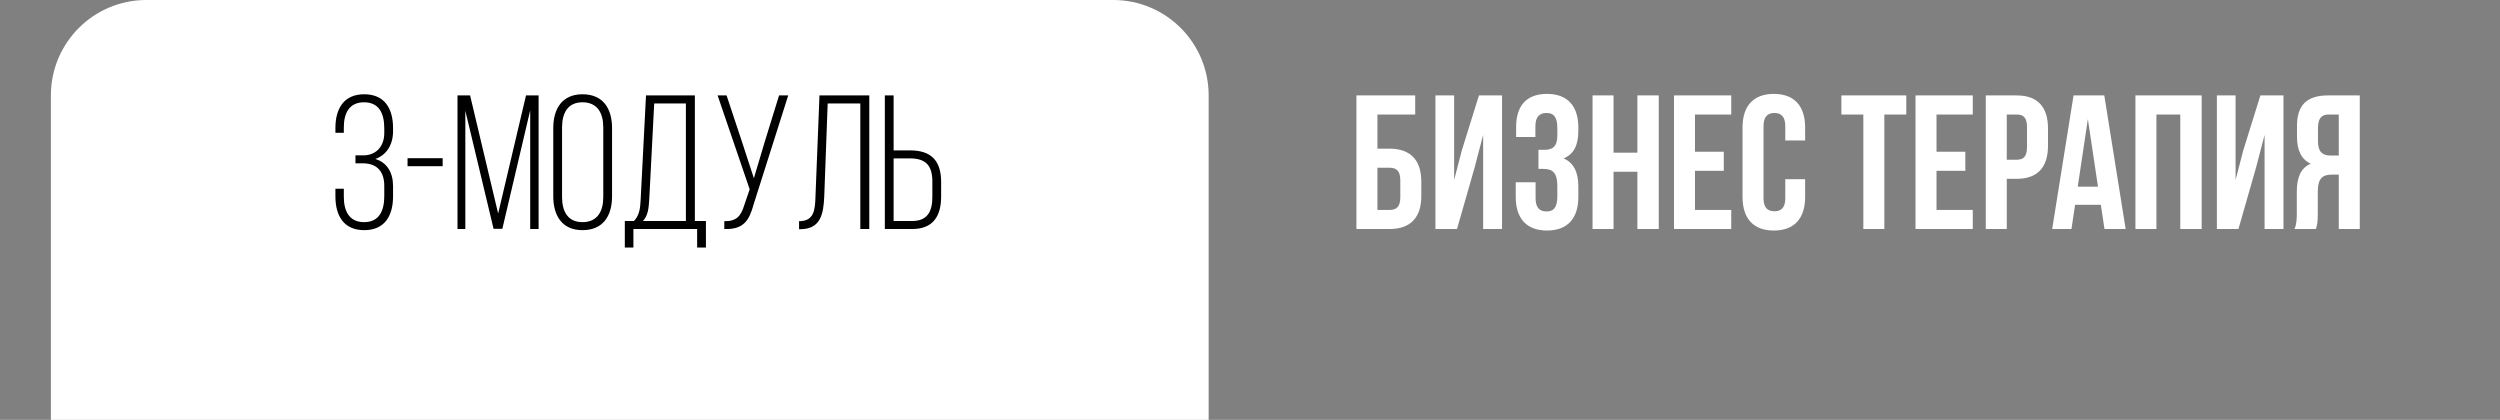 <?xml version="1.0" encoding="UTF-8"?> <svg xmlns="http://www.w3.org/2000/svg" width="393" height="66" viewBox="0 0 393 66" fill="none"><rect x="0" y="0" width="393" height="66" fill="#808080" stroke="none"/> <path d="M8 15C8 6.716 14.716 0 23 0H175C183.284 0 190 6.716 190 15V66H8V15Z" fill="white"></path> <path d="M57.258 14.82C54.048 14.82 52.728 17.07 52.728 20.13V20.88H54.048V20.04C54.048 17.76 54.918 16.08 57.228 16.08C59.538 16.08 60.408 17.76 60.408 20.16V20.91C60.408 22.92 59.238 24.3 57.348 24.42H55.878V25.68H57.288C59.328 25.77 60.408 27.03 60.408 29.22V30.84C60.408 33.24 59.538 34.92 57.228 34.92C54.918 34.92 54.048 33.21 54.048 30.93V29.67H52.728V30.87C52.728 33.93 54.048 36.18 57.258 36.18C60.468 36.18 61.788 33.93 61.788 30.87V29.25C61.788 27.18 60.888 25.56 58.998 24.99C60.798 24.36 61.788 22.71 61.788 20.64V20.13C61.788 17.07 60.468 14.82 57.258 14.82ZM64.066 26.13H69.586V24.87H64.066V26.13ZM83.349 17.34V36H84.669V15H82.689L78.309 33.57L73.899 15H71.919V36H73.149V17.4L77.589 35.97H78.969L83.349 17.34ZM86.975 30.87C86.975 33.93 88.385 36.18 91.565 36.18C94.805 36.18 96.215 33.93 96.215 30.87V20.13C96.215 17.07 94.805 14.82 91.565 14.82C88.385 14.82 86.975 17.07 86.975 20.13V30.87ZM88.355 20.04C88.355 17.76 89.255 16.08 91.565 16.08C93.905 16.08 94.835 17.76 94.835 20.04V30.96C94.835 33.24 93.905 34.92 91.565 34.92C89.255 34.92 88.355 33.24 88.355 30.96V20.04ZM110.971 38.91V34.74H109.231V15H101.551L100.711 31.38C100.651 32.73 100.501 33.87 99.661 34.74H98.221V38.91H99.571V36H109.591V38.91H110.971ZM102.841 16.26H107.821V34.74H101.071C101.851 33.9 101.971 32.82 102.061 31.38L102.841 16.26ZM123.909 15H122.469L120.189 22.38L118.509 28.02L116.679 22.41L114.219 15H112.809L117.849 29.76L116.979 32.31C116.469 33.96 115.779 34.8 113.859 34.77V36C116.919 36.12 117.789 34.62 118.479 32.1L123.909 15ZM135.242 16.26V36H136.652V15H128.822L128.192 30.9C128.132 33 127.982 34.77 125.612 34.77V36.03H125.882C128.972 35.97 129.452 33.72 129.572 30.87L130.112 16.26H135.242ZM140.476 23.64V15H139.096V36H143.416C146.686 36 147.946 33.96 147.946 30.9V28.62C147.946 25.29 146.416 23.64 143.056 23.64H140.476ZM140.476 34.74V24.9H143.056C145.486 24.9 146.566 25.98 146.566 28.53V30.99C146.566 33.27 145.756 34.74 143.416 34.74H140.476Z" fill="black"></path> <path d="M218.45 36C221.75 36 223.43 34.17 223.43 30.81V28.56C223.43 25.2 221.75 23.37 218.45 23.37H216.53V18H222.47V15H213.23V36H218.45ZM216.53 33V26.37H218.45C219.5 26.37 220.13 26.85 220.13 28.35V31.02C220.13 32.52 219.5 33 218.45 33H216.53ZM231.801 26.37L233.151 21.21V36H236.121V15H232.491L229.791 23.67L228.591 28.29V15H225.651V36H229.041L231.801 26.37ZM244.814 21.33C244.814 23.01 244.064 23.55 242.834 23.55H241.844V26.55H242.654C244.154 26.55 244.814 27.27 244.814 29.22V30.87C244.814 32.73 244.154 33.24 243.104 33.24C242.054 33.24 241.394 32.67 241.394 31.17V28.65H238.274V30.96C238.274 34.32 239.954 36.24 243.194 36.24C246.434 36.24 248.114 34.32 248.114 30.96V29.31C248.114 27.18 247.454 25.62 245.804 24.9C247.394 24.24 248.114 22.83 248.114 20.58V20.04C248.114 16.68 246.434 14.76 243.194 14.76C239.954 14.76 238.334 16.62 238.334 19.98V21.54H241.364V19.83C241.364 18.33 242.054 17.76 243.104 17.76C244.154 17.76 244.814 18.27 244.814 20.16V21.33ZM253.648 27H257.398V36H260.758V15H257.398V24H253.648V15H250.348V36H253.648V27ZM266.451 18H272.151V15H263.151V36H272.151V33H266.451V26.85H270.981V23.85H266.451V18ZM280.646 28.17V31.17C280.646 32.67 279.986 33.21 278.936 33.21C277.886 33.21 277.226 32.67 277.226 31.17V19.83C277.226 18.33 277.886 17.76 278.936 17.76C279.986 17.76 280.646 18.33 280.646 19.83V22.08H283.766V20.04C283.766 16.68 282.086 14.76 278.846 14.76C275.606 14.76 273.926 16.68 273.926 20.04V30.96C273.926 34.32 275.606 36.24 278.846 36.24C282.086 36.24 283.766 34.32 283.766 30.96V28.17H280.646ZM289.467 18H292.917V36H296.217V18H299.667V15H289.467V18ZM304.42 18H310.12V15H301.12V36H310.12V33H304.42V26.85H308.95V23.85H304.42V18ZM317.025 15H312.165V36H315.465V28.11H317.025C320.325 28.11 321.945 26.28 321.945 22.92V20.19C321.945 16.83 320.325 15 317.025 15ZM317.025 18C318.075 18 318.645 18.48 318.645 19.98V23.13C318.645 24.63 318.075 25.11 317.025 25.11H315.465V18H317.025ZM330.793 15H325.963L322.603 36H325.633L326.203 32.19H330.253L330.823 36H334.153L330.793 15ZM328.213 18.72L329.803 29.34H326.623L328.213 18.72ZM338.99 18H342.74V36H346.1V15H335.69V36H338.99V18ZM354.643 26.37L355.993 21.21V36H358.963V15H355.333L352.633 23.67L351.433 28.29V15H348.493V36H351.883L354.643 26.37ZM364.056 36C364.236 35.46 364.356 35.13 364.356 33.42V30.12C364.356 28.17 365.016 27.45 366.516 27.45H367.656V36H370.956V15H365.976C362.556 15 361.086 16.59 361.086 19.83V21.48C361.086 23.64 361.776 25.05 363.246 25.74C361.596 26.43 361.056 28.02 361.056 30.21V33.45C361.056 34.47 361.026 35.22 360.696 36H364.056ZM367.656 18V24.45H366.366C365.136 24.45 364.386 23.91 364.386 22.23V20.16C364.386 18.66 364.896 18 366.066 18H367.656Z" fill="white"></path> </svg> 